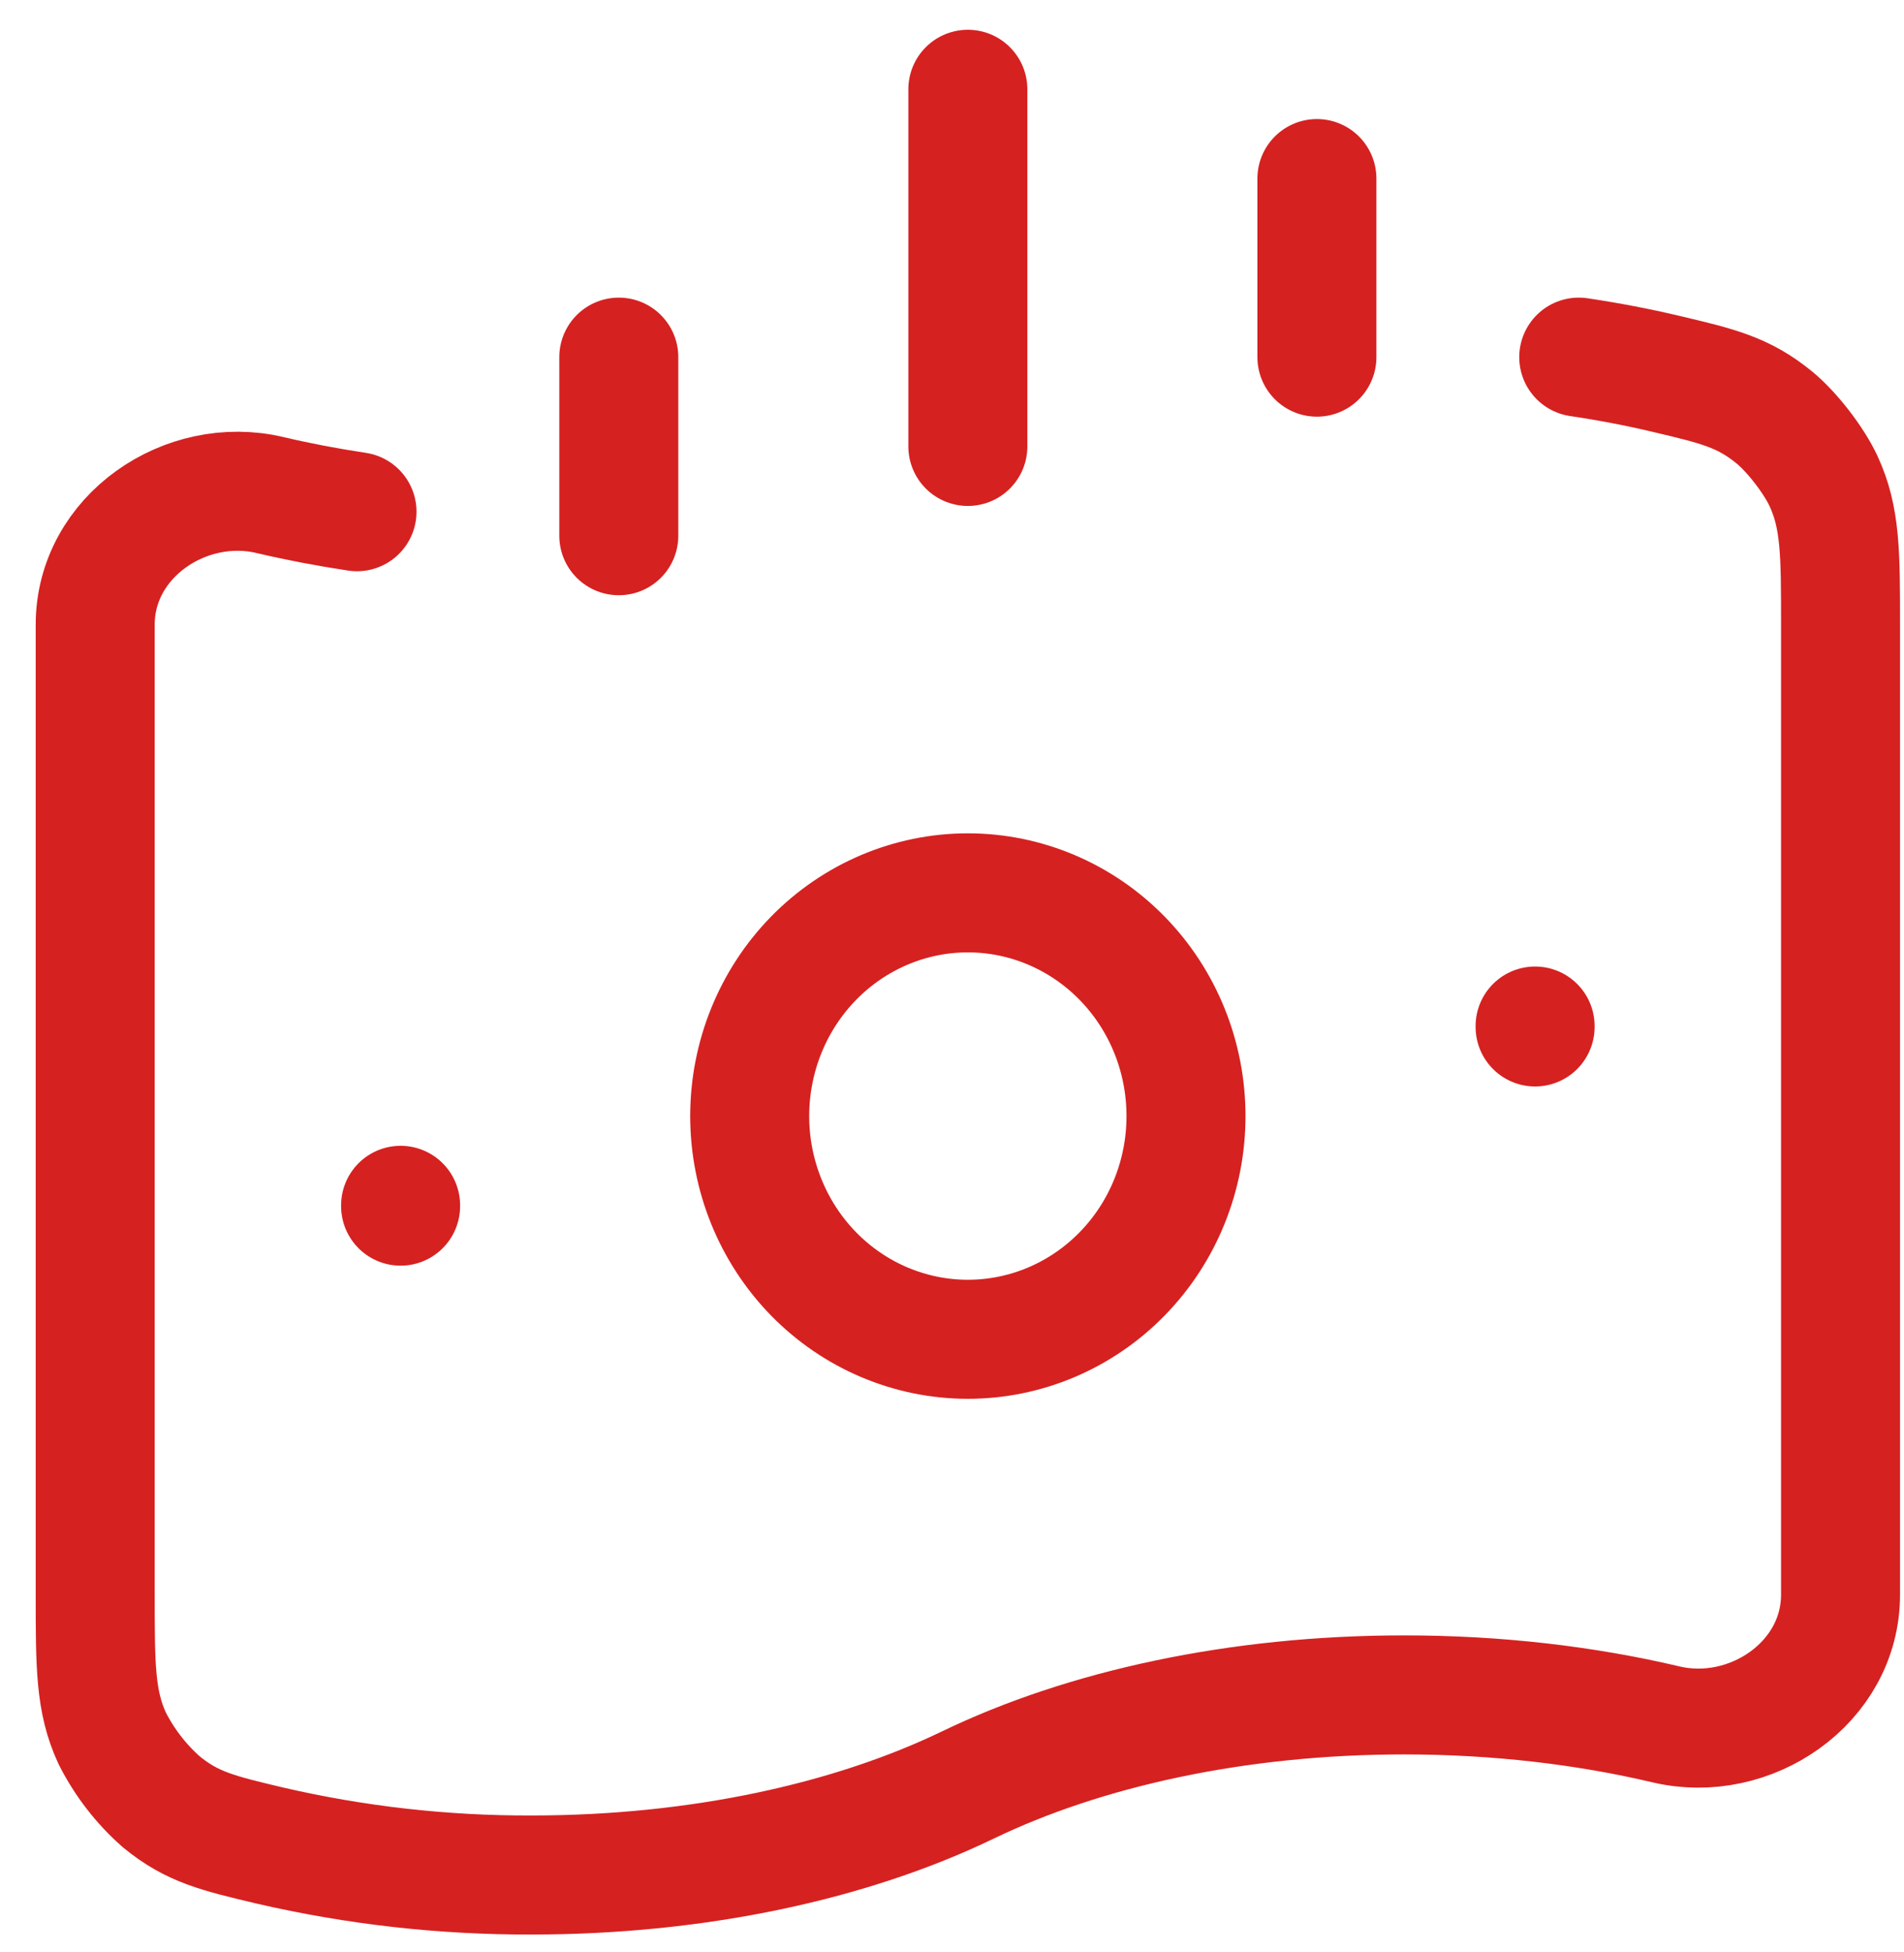 <svg width="40" height="41" viewBox="0 0 40 41" fill="none" xmlns="http://www.w3.org/2000/svg">
<path d="M33.167 7.5C33.799 7.594 34.41 7.711 35 7.851C36.084 8.107 36.626 8.235 37.275 8.766C37.645 9.068 38.108 9.666 38.311 10.106C38.667 10.875 38.667 11.625 38.667 13.119V33.487C38.667 35.349 36.76 36.628 35 36.212C33.313 35.814 31.454 35.593 29.5 35.593C25.985 35.593 22.775 36.307 20.333 37.485C17.891 38.663 14.681 39.375 11.167 39.375C9.316 39.381 7.471 39.174 5.667 38.756C4.583 38.499 4.04 38.372 3.392 37.841C2.966 37.467 2.614 37.012 2.356 36.502C2 35.73 2 34.984 2 33.487V13.119C2 11.258 3.907 9.979 5.667 10.395C6.258 10.534 6.869 10.651 7.5 10.746" stroke="#D62121" stroke-width="2.5" stroke-linecap="round" stroke-linejoin="round"/>
<path d="M8.416 25.312V25.329M32.25 21.547V21.566M20.333 1.875V9.375M13 7.5V11.25M27.666 3.75V7.5M24.916 23.438C24.916 24.681 24.434 25.873 23.574 26.752C22.715 27.631 21.549 28.125 20.333 28.125C19.118 28.125 17.952 27.631 17.092 26.752C16.233 25.873 15.75 24.681 15.75 23.438C15.75 22.194 16.233 21.002 17.092 20.123C17.952 19.244 19.118 18.75 20.333 18.75C21.549 18.75 22.715 19.244 23.574 20.123C24.434 21.002 24.916 22.194 24.916 23.438Z" stroke="#D62121" stroke-width="2.5" stroke-linecap="round" stroke-linejoin="round"/>
</svg>

